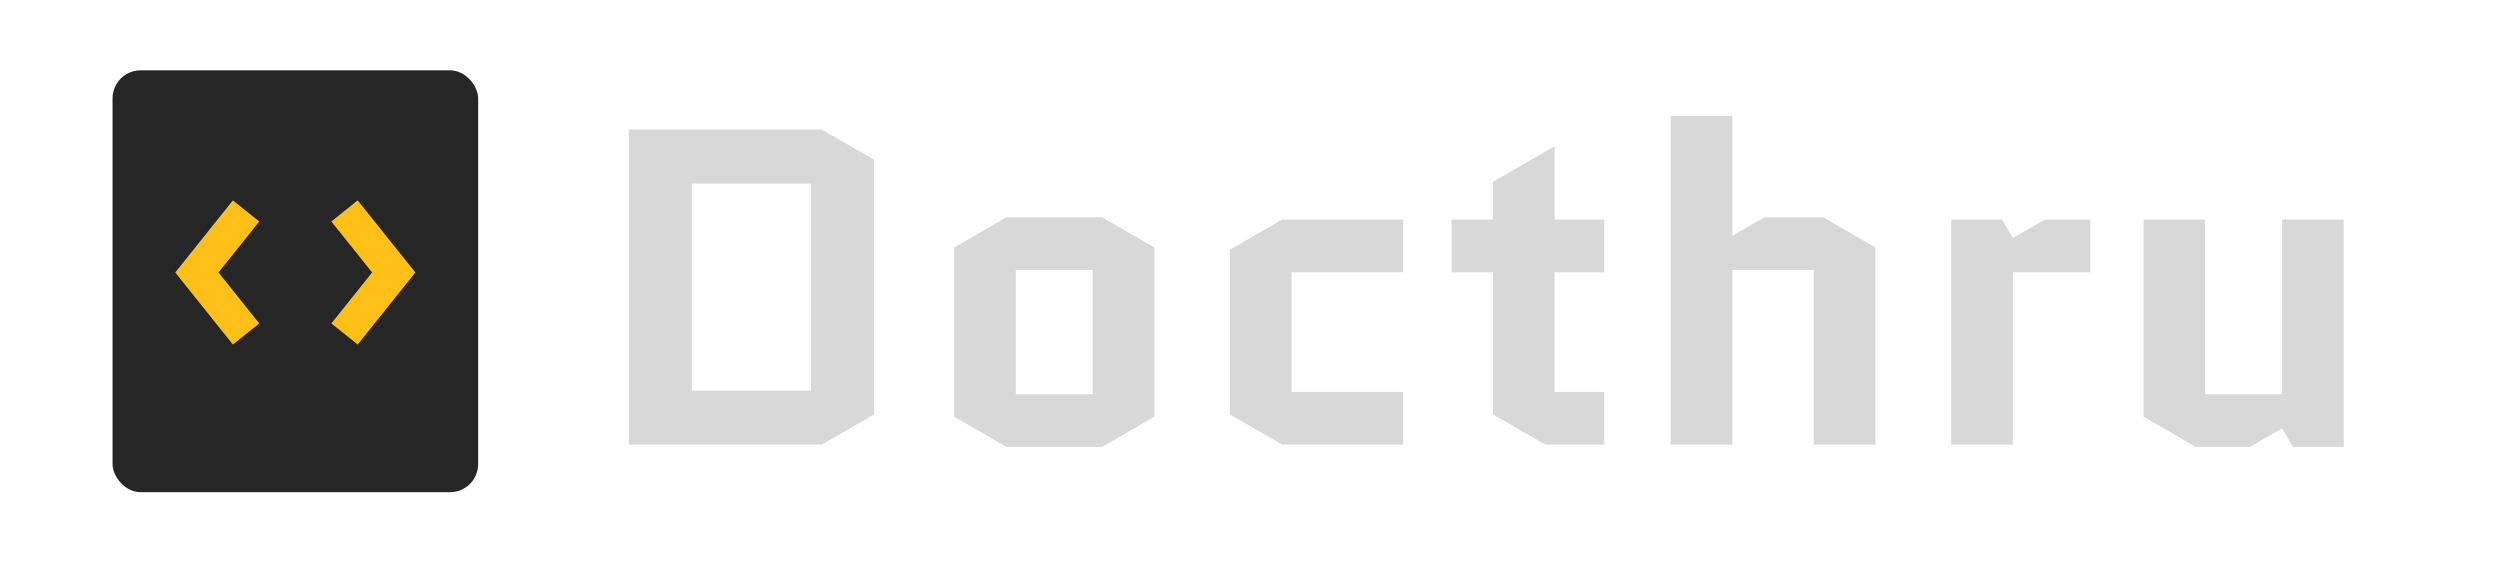 <svg width="126" height="29" viewBox="0 0 126 29" fill="none" xmlns="http://www.w3.org/2000/svg">
<g clip-path="url(#clip0_4711_59080)">
<path d="M44.054 20.888L41.423 22.407H31.693V6.531H41.423L44.054 8.051V20.888ZM34.869 9.253V19.686H40.879V9.253H34.869ZM58.181 21.001L55.55 22.521H50.72L48.089 21.001V12.473L50.72 10.954H55.55L58.181 12.473V21.001ZM51.196 13.607V19.867H55.074V13.607H51.196ZM65.094 13.721V19.754H70.719V22.407H64.618L61.987 20.888V12.587L64.618 11.067H70.719V13.721H65.094ZM73.161 13.721V11.067H75.248V9.162L78.355 7.37V11.067H80.85V13.721H78.355V19.754H80.85V22.407H77.879L75.248 20.888V13.721H73.161ZM87.308 22.407H84.201V5.851H87.308V11.884L88.919 10.954H91.89L94.521 12.473V22.407H91.413V13.607H87.308V22.407ZM105.351 13.721H101.45V22.407H98.343V11.067H100.906L101.45 11.997L103.06 11.067H105.351V13.721ZM108.033 21.001V11.067H111.14V19.867H115.018V11.067H118.125V22.521H115.562L115.018 21.591L113.408 22.521H110.663L108.033 21.001Z" fill="#D8D8D8"/>
<rect x="5.672" y="3.544" width="18.427" height="21.262" rx="1.417" fill="#262626"/>
<path d="M17.363 10.631L19.844 13.732L17.363 16.833" stroke="#FFC117" stroke-width="1.701"/>
<path d="M12.402 10.631L9.922 13.732L12.402 16.833" stroke="#FFC117" stroke-width="1.701"/>
</g>
<defs>
<clipPath id="clip0_4711_59080">
<rect width="126" height="28.35" fill="white"/>
</clipPath>
</defs>
</svg>
